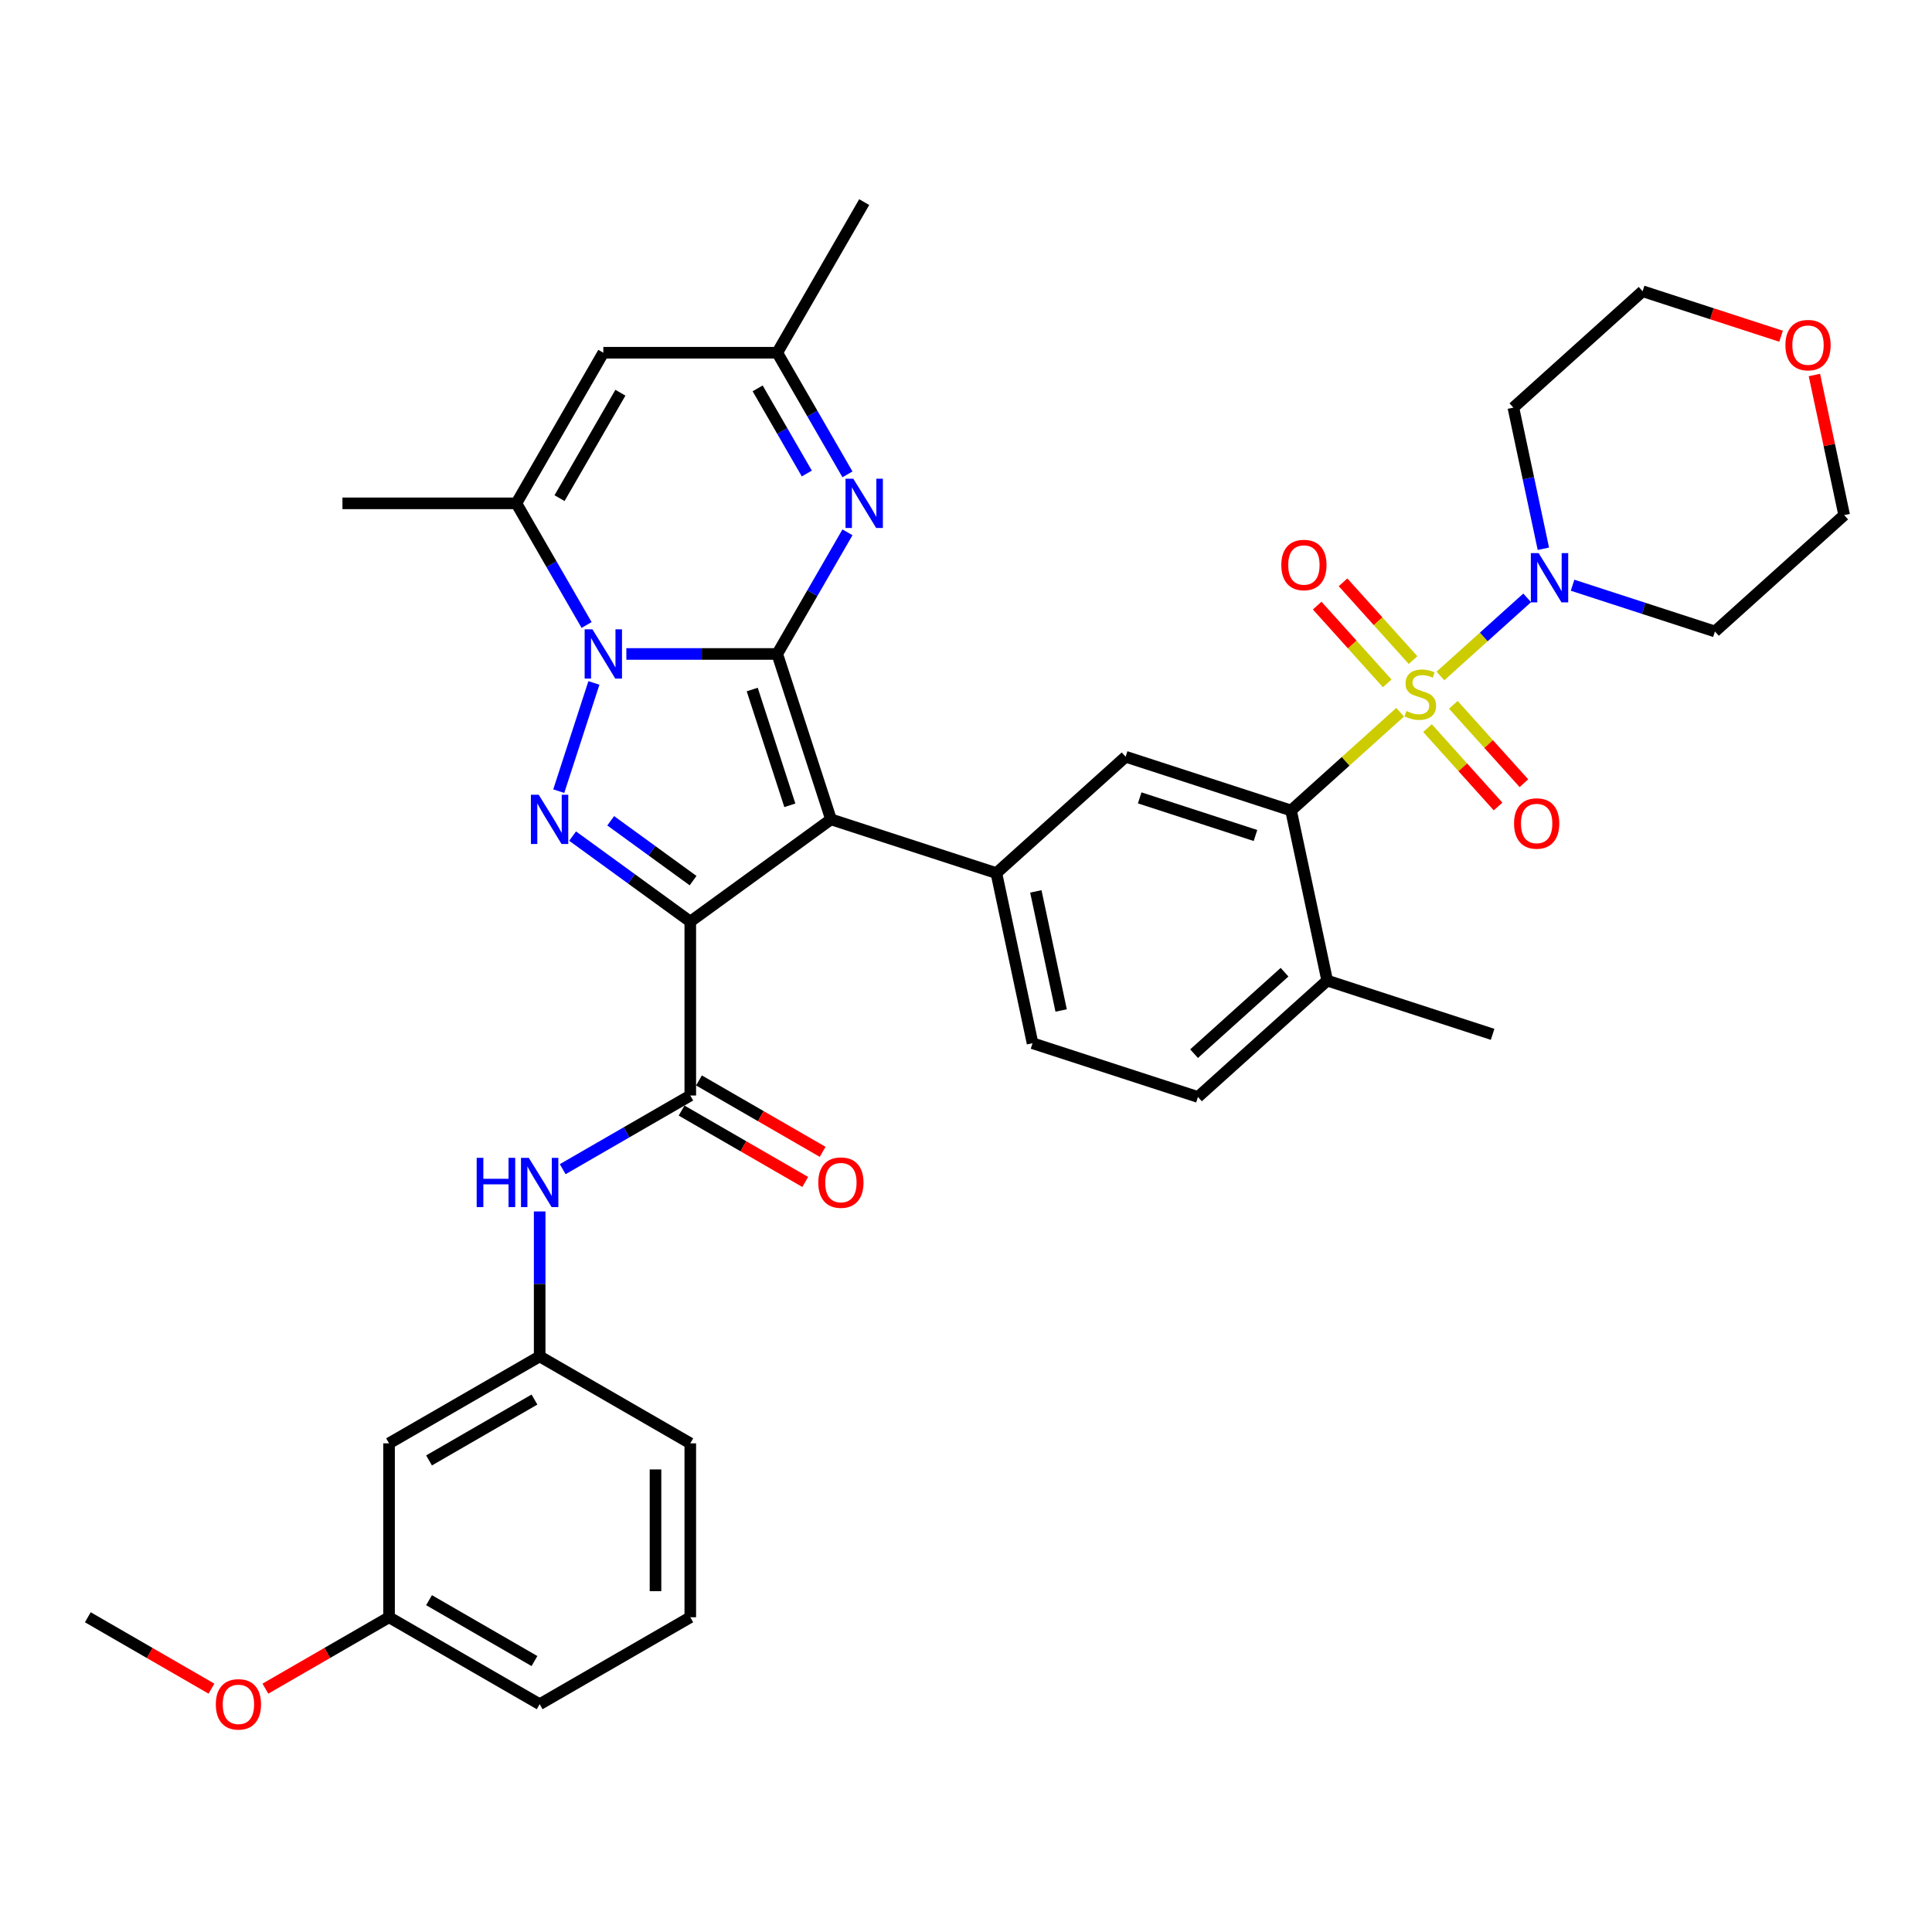 <?xml version='1.0' encoding='iso-8859-1'?>
<svg version='1.1' baseProfile='full'
              xmlns='http://www.w3.org/2000/svg'
                      xmlns:rdkit='http://www.rdkit.org/xml'
                      xmlns:xlink='http://www.w3.org/1999/xlink'
                  xml:space='preserve'
width='1000px' height='1000px' viewBox='0 0 1000 1000'>
<!-- END OF HEADER -->
<rect style='opacity:1.0;fill:#FFFFFF;stroke:none' width='1000' height='1000' x='0' y='0'> </rect>
<path class='bond-1' d='M 402.299,338.489 L 430.117,424.103' style='fill:none;fill-rule:evenodd;stroke:#000000;stroke-width:6px;stroke-linecap:butt;stroke-linejoin:miter;stroke-opacity:1' />
<path class='bond-1' d='M 389.349,356.895 L 408.822,416.824' style='fill:none;fill-rule:evenodd;stroke:#000000;stroke-width:6px;stroke-linecap:butt;stroke-linejoin:miter;stroke-opacity:1' />
<path class='bond-3' d='M 402.299,338.489 L 363.249,338.489' style='fill:none;fill-rule:evenodd;stroke:#000000;stroke-width:6px;stroke-linecap:butt;stroke-linejoin:miter;stroke-opacity:1' />
<path class='bond-3' d='M 363.249,338.489 L 324.199,338.489' style='fill:none;fill-rule:evenodd;stroke:#0000FF;stroke-width:6px;stroke-linecap:butt;stroke-linejoin:miter;stroke-opacity:1' />
<path class='bond-5' d='M 402.299,338.489 L 420.475,307.008' style='fill:none;fill-rule:evenodd;stroke:#000000;stroke-width:6px;stroke-linecap:butt;stroke-linejoin:miter;stroke-opacity:1' />
<path class='bond-5' d='M 420.475,307.008 L 438.65,275.528' style='fill:none;fill-rule:evenodd;stroke:#0000FF;stroke-width:6px;stroke-linecap:butt;stroke-linejoin:miter;stroke-opacity:1' />
<path class='bond-0' d='M 357.29,477.014 L 430.117,424.103' style='fill:none;fill-rule:evenodd;stroke:#000000;stroke-width:6px;stroke-linecap:butt;stroke-linejoin:miter;stroke-opacity:1' />
<path class='bond-6' d='M 357.29,477.014 L 357.29,567.034' style='fill:none;fill-rule:evenodd;stroke:#000000;stroke-width:6px;stroke-linecap:butt;stroke-linejoin:miter;stroke-opacity:1' />
<path class='bond-37' d='M 357.29,477.014 L 326.836,454.888' style='fill:none;fill-rule:evenodd;stroke:#000000;stroke-width:6px;stroke-linecap:butt;stroke-linejoin:miter;stroke-opacity:1' />
<path class='bond-37' d='M 326.836,454.888 L 296.381,432.762' style='fill:none;fill-rule:evenodd;stroke:#0000FF;stroke-width:6px;stroke-linecap:butt;stroke-linejoin:miter;stroke-opacity:1' />
<path class='bond-37' d='M 358.736,455.811 L 337.418,440.323' style='fill:none;fill-rule:evenodd;stroke:#000000;stroke-width:6px;stroke-linecap:butt;stroke-linejoin:miter;stroke-opacity:1' />
<path class='bond-37' d='M 337.418,440.323 L 316.1,424.834' style='fill:none;fill-rule:evenodd;stroke:#0000FF;stroke-width:6px;stroke-linecap:butt;stroke-linejoin:miter;stroke-opacity:1' />
<path class='bond-9' d='M 430.117,424.103 L 515.73,451.92' style='fill:none;fill-rule:evenodd;stroke:#000000;stroke-width:6px;stroke-linecap:butt;stroke-linejoin:miter;stroke-opacity:1' />
<path class='bond-2' d='M 724.714,368.654 L 696.477,394.079' style='fill:none;fill-rule:evenodd;stroke:#CCCC00;stroke-width:6px;stroke-linecap:butt;stroke-linejoin:miter;stroke-opacity:1' />
<path class='bond-2' d='M 696.477,394.079 L 668.241,419.503' style='fill:none;fill-rule:evenodd;stroke:#000000;stroke-width:6px;stroke-linecap:butt;stroke-linejoin:miter;stroke-opacity:1' />
<path class='bond-10' d='M 745.562,349.882 L 768.015,329.666' style='fill:none;fill-rule:evenodd;stroke:#CCCC00;stroke-width:6px;stroke-linecap:butt;stroke-linejoin:miter;stroke-opacity:1' />
<path class='bond-10' d='M 768.015,329.666 L 790.467,309.45' style='fill:none;fill-rule:evenodd;stroke:#0000FF;stroke-width:6px;stroke-linecap:butt;stroke-linejoin:miter;stroke-opacity:1' />
<path class='bond-15' d='M 738.872,376.869 L 757.136,397.153' style='fill:none;fill-rule:evenodd;stroke:#CCCC00;stroke-width:6px;stroke-linecap:butt;stroke-linejoin:miter;stroke-opacity:1' />
<path class='bond-15' d='M 757.136,397.153 L 775.4,417.437' style='fill:none;fill-rule:evenodd;stroke:#FF0000;stroke-width:6px;stroke-linecap:butt;stroke-linejoin:miter;stroke-opacity:1' />
<path class='bond-15' d='M 752.252,364.822 L 770.516,385.106' style='fill:none;fill-rule:evenodd;stroke:#CCCC00;stroke-width:6px;stroke-linecap:butt;stroke-linejoin:miter;stroke-opacity:1' />
<path class='bond-15' d='M 770.516,385.106 L 788.779,405.39' style='fill:none;fill-rule:evenodd;stroke:#FF0000;stroke-width:6px;stroke-linecap:butt;stroke-linejoin:miter;stroke-opacity:1' />
<path class='bond-16' d='M 731.403,341.668 L 713.28,321.54' style='fill:none;fill-rule:evenodd;stroke:#CCCC00;stroke-width:6px;stroke-linecap:butt;stroke-linejoin:miter;stroke-opacity:1' />
<path class='bond-16' d='M 713.28,321.54 L 695.156,301.411' style='fill:none;fill-rule:evenodd;stroke:#FF0000;stroke-width:6px;stroke-linecap:butt;stroke-linejoin:miter;stroke-opacity:1' />
<path class='bond-16' d='M 718.024,353.715 L 699.9,333.586' style='fill:none;fill-rule:evenodd;stroke:#CCCC00;stroke-width:6px;stroke-linecap:butt;stroke-linejoin:miter;stroke-opacity:1' />
<path class='bond-16' d='M 699.9,333.586 L 681.777,313.458' style='fill:none;fill-rule:evenodd;stroke:#FF0000;stroke-width:6px;stroke-linecap:butt;stroke-linejoin:miter;stroke-opacity:1' />
<path class='bond-4' d='M 307.407,353.486 L 289.208,409.5' style='fill:none;fill-rule:evenodd;stroke:#0000FF;stroke-width:6px;stroke-linecap:butt;stroke-linejoin:miter;stroke-opacity:1' />
<path class='bond-8' d='M 303.622,323.492 L 285.446,292.011' style='fill:none;fill-rule:evenodd;stroke:#0000FF;stroke-width:6px;stroke-linecap:butt;stroke-linejoin:miter;stroke-opacity:1' />
<path class='bond-8' d='M 285.446,292.011 L 267.271,260.53' style='fill:none;fill-rule:evenodd;stroke:#000000;stroke-width:6px;stroke-linecap:butt;stroke-linejoin:miter;stroke-opacity:1' />
<path class='bond-13' d='M 438.65,245.533 L 420.475,214.052' style='fill:none;fill-rule:evenodd;stroke:#0000FF;stroke-width:6px;stroke-linecap:butt;stroke-linejoin:miter;stroke-opacity:1' />
<path class='bond-13' d='M 420.475,214.052 L 402.299,182.572' style='fill:none;fill-rule:evenodd;stroke:#000000;stroke-width:6px;stroke-linecap:butt;stroke-linejoin:miter;stroke-opacity:1' />
<path class='bond-13' d='M 417.606,245.091 L 404.883,223.054' style='fill:none;fill-rule:evenodd;stroke:#0000FF;stroke-width:6px;stroke-linecap:butt;stroke-linejoin:miter;stroke-opacity:1' />
<path class='bond-13' d='M 404.883,223.054 L 392.16,201.018' style='fill:none;fill-rule:evenodd;stroke:#000000;stroke-width:6px;stroke-linecap:butt;stroke-linejoin:miter;stroke-opacity:1' />
<path class='bond-14' d='M 357.29,567.034 L 324.27,586.098' style='fill:none;fill-rule:evenodd;stroke:#000000;stroke-width:6px;stroke-linecap:butt;stroke-linejoin:miter;stroke-opacity:1' />
<path class='bond-14' d='M 324.27,586.098 L 291.25,605.162' style='fill:none;fill-rule:evenodd;stroke:#0000FF;stroke-width:6px;stroke-linecap:butt;stroke-linejoin:miter;stroke-opacity:1' />
<path class='bond-18' d='M 352.789,574.829 L 384.792,593.306' style='fill:none;fill-rule:evenodd;stroke:#000000;stroke-width:6px;stroke-linecap:butt;stroke-linejoin:miter;stroke-opacity:1' />
<path class='bond-18' d='M 384.792,593.306 L 416.795,611.783' style='fill:none;fill-rule:evenodd;stroke:#FF0000;stroke-width:6px;stroke-linecap:butt;stroke-linejoin:miter;stroke-opacity:1' />
<path class='bond-18' d='M 361.791,559.238 L 393.794,577.715' style='fill:none;fill-rule:evenodd;stroke:#000000;stroke-width:6px;stroke-linecap:butt;stroke-linejoin:miter;stroke-opacity:1' />
<path class='bond-18' d='M 393.794,577.715 L 425.797,596.191' style='fill:none;fill-rule:evenodd;stroke:#FF0000;stroke-width:6px;stroke-linecap:butt;stroke-linejoin:miter;stroke-opacity:1' />
<path class='bond-7' d='M 668.241,419.503 L 582.627,391.685' style='fill:none;fill-rule:evenodd;stroke:#000000;stroke-width:6px;stroke-linecap:butt;stroke-linejoin:miter;stroke-opacity:1' />
<path class='bond-7' d='M 649.835,432.453 L 589.906,412.981' style='fill:none;fill-rule:evenodd;stroke:#000000;stroke-width:6px;stroke-linecap:butt;stroke-linejoin:miter;stroke-opacity:1' />
<path class='bond-39' d='M 668.241,419.503 L 686.957,507.555' style='fill:none;fill-rule:evenodd;stroke:#000000;stroke-width:6px;stroke-linecap:butt;stroke-linejoin:miter;stroke-opacity:1' />
<path class='bond-27' d='M 267.271,260.53 L 177.252,260.53' style='fill:none;fill-rule:evenodd;stroke:#000000;stroke-width:6px;stroke-linecap:butt;stroke-linejoin:miter;stroke-opacity:1' />
<path class='bond-38' d='M 267.271,260.53 L 312.28,182.572' style='fill:none;fill-rule:evenodd;stroke:#000000;stroke-width:6px;stroke-linecap:butt;stroke-linejoin:miter;stroke-opacity:1' />
<path class='bond-38' d='M 289.614,257.839 L 321.121,203.267' style='fill:none;fill-rule:evenodd;stroke:#000000;stroke-width:6px;stroke-linecap:butt;stroke-linejoin:miter;stroke-opacity:1' />
<path class='bond-12' d='M 515.73,451.92 L 582.627,391.685' style='fill:none;fill-rule:evenodd;stroke:#000000;stroke-width:6px;stroke-linecap:butt;stroke-linejoin:miter;stroke-opacity:1' />
<path class='bond-19' d='M 515.73,451.92 L 534.446,539.972' style='fill:none;fill-rule:evenodd;stroke:#000000;stroke-width:6px;stroke-linecap:butt;stroke-linejoin:miter;stroke-opacity:1' />
<path class='bond-19' d='M 536.148,461.385 L 549.249,523.021' style='fill:none;fill-rule:evenodd;stroke:#000000;stroke-width:6px;stroke-linecap:butt;stroke-linejoin:miter;stroke-opacity:1' />
<path class='bond-24' d='M 798.847,284.037 L 791.083,247.509' style='fill:none;fill-rule:evenodd;stroke:#0000FF;stroke-width:6px;stroke-linecap:butt;stroke-linejoin:miter;stroke-opacity:1' />
<path class='bond-24' d='M 791.083,247.509 L 783.319,210.982' style='fill:none;fill-rule:evenodd;stroke:#000000;stroke-width:6px;stroke-linecap:butt;stroke-linejoin:miter;stroke-opacity:1' />
<path class='bond-25' d='M 813.954,302.906 L 850.801,314.879' style='fill:none;fill-rule:evenodd;stroke:#0000FF;stroke-width:6px;stroke-linecap:butt;stroke-linejoin:miter;stroke-opacity:1' />
<path class='bond-25' d='M 850.801,314.879 L 887.648,326.851' style='fill:none;fill-rule:evenodd;stroke:#000000;stroke-width:6px;stroke-linecap:butt;stroke-linejoin:miter;stroke-opacity:1' />
<path class='bond-11' d='M 312.28,182.572 L 402.299,182.572' style='fill:none;fill-rule:evenodd;stroke:#000000;stroke-width:6px;stroke-linecap:butt;stroke-linejoin:miter;stroke-opacity:1' />
<path class='bond-31' d='M 402.299,182.572 L 447.309,104.613' style='fill:none;fill-rule:evenodd;stroke:#000000;stroke-width:6px;stroke-linecap:butt;stroke-linejoin:miter;stroke-opacity:1' />
<path class='bond-20' d='M 279.331,627.04 L 279.331,664.551' style='fill:none;fill-rule:evenodd;stroke:#0000FF;stroke-width:6px;stroke-linecap:butt;stroke-linejoin:miter;stroke-opacity:1' />
<path class='bond-20' d='M 279.331,664.551 L 279.331,702.062' style='fill:none;fill-rule:evenodd;stroke:#000000;stroke-width:6px;stroke-linecap:butt;stroke-linejoin:miter;stroke-opacity:1' />
<path class='bond-17' d='M 686.957,507.555 L 620.059,567.789' style='fill:none;fill-rule:evenodd;stroke:#000000;stroke-width:6px;stroke-linecap:butt;stroke-linejoin:miter;stroke-opacity:1' />
<path class='bond-17' d='M 664.875,503.211 L 618.047,545.375' style='fill:none;fill-rule:evenodd;stroke:#000000;stroke-width:6px;stroke-linecap:butt;stroke-linejoin:miter;stroke-opacity:1' />
<path class='bond-34' d='M 686.957,507.555 L 772.57,535.372' style='fill:none;fill-rule:evenodd;stroke:#000000;stroke-width:6px;stroke-linecap:butt;stroke-linejoin:miter;stroke-opacity:1' />
<path class='bond-22' d='M 534.446,539.972 L 620.059,567.789' style='fill:none;fill-rule:evenodd;stroke:#000000;stroke-width:6px;stroke-linecap:butt;stroke-linejoin:miter;stroke-opacity:1' />
<path class='bond-21' d='M 279.331,702.062 L 201.372,747.072' style='fill:none;fill-rule:evenodd;stroke:#000000;stroke-width:6px;stroke-linecap:butt;stroke-linejoin:miter;stroke-opacity:1' />
<path class='bond-21' d='M 276.639,724.405 L 222.068,755.912' style='fill:none;fill-rule:evenodd;stroke:#000000;stroke-width:6px;stroke-linecap:butt;stroke-linejoin:miter;stroke-opacity:1' />
<path class='bond-33' d='M 279.331,702.062 L 357.29,747.072' style='fill:none;fill-rule:evenodd;stroke:#000000;stroke-width:6px;stroke-linecap:butt;stroke-linejoin:miter;stroke-opacity:1' />
<path class='bond-26' d='M 201.372,747.072 L 201.372,837.091' style='fill:none;fill-rule:evenodd;stroke:#000000;stroke-width:6px;stroke-linecap:butt;stroke-linejoin:miter;stroke-opacity:1' />
<path class='bond-23' d='M 939.132,194.102 L 946.839,230.359' style='fill:none;fill-rule:evenodd;stroke:#FF0000;stroke-width:6px;stroke-linecap:butt;stroke-linejoin:miter;stroke-opacity:1' />
<path class='bond-23' d='M 946.839,230.359 L 954.545,266.617' style='fill:none;fill-rule:evenodd;stroke:#000000;stroke-width:6px;stroke-linecap:butt;stroke-linejoin:miter;stroke-opacity:1' />
<path class='bond-40' d='M 921.876,174.031 L 886.046,162.389' style='fill:none;fill-rule:evenodd;stroke:#FF0000;stroke-width:6px;stroke-linecap:butt;stroke-linejoin:miter;stroke-opacity:1' />
<path class='bond-40' d='M 886.046,162.389 L 850.216,150.747' style='fill:none;fill-rule:evenodd;stroke:#000000;stroke-width:6px;stroke-linecap:butt;stroke-linejoin:miter;stroke-opacity:1' />
<path class='bond-30' d='M 783.319,210.982 L 850.216,150.747' style='fill:none;fill-rule:evenodd;stroke:#000000;stroke-width:6px;stroke-linecap:butt;stroke-linejoin:miter;stroke-opacity:1' />
<path class='bond-29' d='M 887.648,326.851 L 954.545,266.617' style='fill:none;fill-rule:evenodd;stroke:#000000;stroke-width:6px;stroke-linecap:butt;stroke-linejoin:miter;stroke-opacity:1' />
<path class='bond-28' d='M 201.372,837.091 L 169.369,855.568' style='fill:none;fill-rule:evenodd;stroke:#000000;stroke-width:6px;stroke-linecap:butt;stroke-linejoin:miter;stroke-opacity:1' />
<path class='bond-28' d='M 169.369,855.568 L 137.366,874.045' style='fill:none;fill-rule:evenodd;stroke:#FF0000;stroke-width:6px;stroke-linecap:butt;stroke-linejoin:miter;stroke-opacity:1' />
<path class='bond-41' d='M 201.372,837.091 L 279.331,882.1' style='fill:none;fill-rule:evenodd;stroke:#000000;stroke-width:6px;stroke-linecap:butt;stroke-linejoin:miter;stroke-opacity:1' />
<path class='bond-41' d='M 222.068,828.25 L 276.639,859.757' style='fill:none;fill-rule:evenodd;stroke:#000000;stroke-width:6px;stroke-linecap:butt;stroke-linejoin:miter;stroke-opacity:1' />
<path class='bond-36' d='M 109.46,874.045 L 77.457,855.568' style='fill:none;fill-rule:evenodd;stroke:#FF0000;stroke-width:6px;stroke-linecap:butt;stroke-linejoin:miter;stroke-opacity:1' />
<path class='bond-36' d='M 77.457,855.568 L 45.455,837.091' style='fill:none;fill-rule:evenodd;stroke:#000000;stroke-width:6px;stroke-linecap:butt;stroke-linejoin:miter;stroke-opacity:1' />
<path class='bond-32' d='M 357.29,837.091 L 357.29,747.072' style='fill:none;fill-rule:evenodd;stroke:#000000;stroke-width:6px;stroke-linecap:butt;stroke-linejoin:miter;stroke-opacity:1' />
<path class='bond-32' d='M 339.286,823.588 L 339.286,760.575' style='fill:none;fill-rule:evenodd;stroke:#000000;stroke-width:6px;stroke-linecap:butt;stroke-linejoin:miter;stroke-opacity:1' />
<path class='bond-35' d='M 357.29,837.091 L 279.331,882.1' style='fill:none;fill-rule:evenodd;stroke:#000000;stroke-width:6px;stroke-linecap:butt;stroke-linejoin:miter;stroke-opacity:1' />
<path  class='atom-3' d='M 727.936 368.018
Q 728.224 368.126, 729.413 368.63
Q 730.601 369.134, 731.897 369.458
Q 733.229 369.747, 734.526 369.747
Q 736.938 369.747, 738.342 368.594
Q 739.747 367.406, 739.747 365.354
Q 739.747 363.949, 739.027 363.085
Q 738.342 362.221, 737.262 361.753
Q 736.182 361.285, 734.382 360.745
Q 732.113 360.061, 730.745 359.412
Q 729.413 358.764, 728.44 357.396
Q 727.504 356.028, 727.504 353.723
Q 727.504 350.518, 729.665 348.538
Q 731.861 346.558, 736.182 346.558
Q 739.135 346.558, 742.483 347.962
L 741.655 350.735
Q 738.594 349.474, 736.29 349.474
Q 733.805 349.474, 732.437 350.518
Q 731.069 351.527, 731.105 353.291
Q 731.105 354.659, 731.789 355.488
Q 732.509 356.316, 733.517 356.784
Q 734.562 357.252, 736.29 357.792
Q 738.594 358.512, 739.963 359.232
Q 741.331 359.952, 742.303 361.429
Q 743.311 362.869, 743.311 365.354
Q 743.311 368.882, 740.935 370.791
Q 738.594 372.663, 734.67 372.663
Q 732.401 372.663, 730.673 372.159
Q 728.98 371.691, 726.964 370.863
L 727.936 368.018
' fill='#CCCC00'/>
<path  class='atom-4' d='M 306.645 325.743
L 314.999 339.245
Q 315.827 340.578, 317.159 342.99
Q 318.492 345.403, 318.564 345.547
L 318.564 325.743
L 321.948 325.743
L 321.948 351.236
L 318.456 351.236
L 309.49 336.473
Q 308.445 334.744, 307.329 332.764
Q 306.249 330.784, 305.925 330.172
L 305.925 351.236
L 302.612 351.236
L 302.612 325.743
L 306.645 325.743
' fill='#0000FF'/>
<path  class='atom-5' d='M 278.828 411.356
L 287.181 424.859
Q 288.01 426.191, 289.342 428.603
Q 290.674 431.016, 290.746 431.16
L 290.746 411.356
L 294.131 411.356
L 294.131 436.849
L 290.638 436.849
L 281.672 422.086
Q 280.628 420.358, 279.512 418.377
Q 278.432 416.397, 278.108 415.785
L 278.108 436.849
L 274.795 436.849
L 274.795 411.356
L 278.828 411.356
' fill='#0000FF'/>
<path  class='atom-6' d='M 441.674 247.784
L 450.028 261.287
Q 450.856 262.619, 452.188 265.031
Q 453.52 267.444, 453.592 267.588
L 453.592 247.784
L 456.977 247.784
L 456.977 273.277
L 453.484 273.277
L 444.518 258.514
Q 443.474 256.786, 442.358 254.805
Q 441.278 252.825, 440.954 252.213
L 440.954 273.277
L 437.641 273.277
L 437.641 247.784
L 441.674 247.784
' fill='#0000FF'/>
<path  class='atom-11' d='M 796.4 286.287
L 804.754 299.79
Q 805.582 301.122, 806.914 303.535
Q 808.246 305.947, 808.318 306.091
L 808.318 286.287
L 811.703 286.287
L 811.703 311.781
L 808.21 311.781
L 799.244 297.017
Q 798.2 295.289, 797.084 293.309
Q 796.004 291.328, 795.68 290.716
L 795.68 311.781
L 792.367 311.781
L 792.367 286.287
L 796.4 286.287
' fill='#0000FF'/>
<path  class='atom-15' d='M 246.726 599.296
L 250.183 599.296
L 250.183 610.135
L 263.218 610.135
L 263.218 599.296
L 266.674 599.296
L 266.674 624.79
L 263.218 624.79
L 263.218 613.015
L 250.183 613.015
L 250.183 624.79
L 246.726 624.79
L 246.726 599.296
' fill='#0000FF'/>
<path  class='atom-15' d='M 273.696 599.296
L 282.05 612.799
Q 282.878 614.132, 284.21 616.544
Q 285.542 618.957, 285.614 619.101
L 285.614 599.296
L 288.999 599.296
L 288.999 624.79
L 285.506 624.79
L 276.54 610.027
Q 275.496 608.298, 274.38 606.318
Q 273.3 604.337, 272.976 603.725
L 272.976 624.79
L 269.663 624.79
L 269.663 599.296
L 273.696 599.296
' fill='#0000FF'/>
<path  class='atom-16' d='M 783.67 426.238
Q 783.67 420.116, 786.694 416.696
Q 789.719 413.275, 795.372 413.275
Q 801.025 413.275, 804.05 416.696
Q 807.075 420.116, 807.075 426.238
Q 807.075 432.431, 804.014 435.96
Q 800.953 439.452, 795.372 439.452
Q 789.755 439.452, 786.694 435.96
Q 783.67 432.467, 783.67 426.238
M 795.372 436.572
Q 799.261 436.572, 801.35 433.979
Q 803.474 431.351, 803.474 426.238
Q 803.474 421.233, 801.35 418.712
Q 799.261 416.155, 795.372 416.155
Q 791.483 416.155, 789.359 418.676
Q 787.271 421.197, 787.271 426.238
Q 787.271 431.387, 789.359 433.979
Q 791.483 436.572, 795.372 436.572
' fill='#FF0000'/>
<path  class='atom-17' d='M 663.201 292.443
Q 663.201 286.322, 666.225 282.901
Q 669.25 279.48, 674.903 279.48
Q 680.556 279.48, 683.581 282.901
Q 686.606 286.322, 686.606 292.443
Q 686.606 298.636, 683.545 302.165
Q 680.484 305.658, 674.903 305.658
Q 669.286 305.658, 666.225 302.165
Q 663.201 298.672, 663.201 292.443
M 674.903 302.777
Q 678.792 302.777, 680.88 300.185
Q 683.005 297.556, 683.005 292.443
Q 683.005 287.438, 680.88 284.918
Q 678.792 282.361, 674.903 282.361
Q 671.014 282.361, 668.89 284.882
Q 666.802 287.402, 666.802 292.443
Q 666.802 297.592, 668.89 300.185
Q 671.014 302.777, 674.903 302.777
' fill='#FF0000'/>
<path  class='atom-19' d='M 423.546 612.115
Q 423.546 605.994, 426.571 602.573
Q 429.595 599.152, 435.249 599.152
Q 440.902 599.152, 443.927 602.573
Q 446.951 605.994, 446.951 612.115
Q 446.951 618.308, 443.89 621.837
Q 440.83 625.33, 435.249 625.33
Q 429.631 625.33, 426.571 621.837
Q 423.546 618.344, 423.546 612.115
M 435.249 622.449
Q 439.137 622.449, 441.226 619.857
Q 443.35 617.228, 443.35 612.115
Q 443.35 607.11, 441.226 604.589
Q 439.137 602.033, 435.249 602.033
Q 431.36 602.033, 429.235 604.553
Q 427.147 607.074, 427.147 612.115
Q 427.147 617.264, 429.235 619.857
Q 431.36 622.449, 435.249 622.449
' fill='#FF0000'/>
<path  class='atom-24' d='M 924.127 178.637
Q 924.127 172.515, 927.152 169.095
Q 930.176 165.674, 935.829 165.674
Q 941.483 165.674, 944.507 169.095
Q 947.532 172.515, 947.532 178.637
Q 947.532 184.83, 944.471 188.359
Q 941.411 191.852, 935.829 191.852
Q 930.212 191.852, 927.152 188.359
Q 924.127 184.866, 924.127 178.637
M 935.829 188.971
Q 939.718 188.971, 941.807 186.378
Q 943.931 183.75, 943.931 178.637
Q 943.931 173.632, 941.807 171.111
Q 939.718 168.555, 935.829 168.555
Q 931.941 168.555, 929.816 171.075
Q 927.728 173.596, 927.728 178.637
Q 927.728 183.786, 929.816 186.378
Q 931.941 188.971, 935.829 188.971
' fill='#FF0000'/>
<path  class='atom-29' d='M 111.711 882.172
Q 111.711 876.051, 114.736 872.63
Q 117.76 869.21, 123.413 869.21
Q 129.067 869.21, 132.091 872.63
Q 135.116 876.051, 135.116 882.172
Q 135.116 888.366, 132.055 891.894
Q 128.995 895.387, 123.413 895.387
Q 117.796 895.387, 114.736 891.894
Q 111.711 888.402, 111.711 882.172
M 123.413 892.507
Q 127.302 892.507, 129.391 889.914
Q 131.515 887.285, 131.515 882.172
Q 131.515 877.167, 129.391 874.647
Q 127.302 872.09, 123.413 872.09
Q 119.525 872.09, 117.4 874.611
Q 115.312 877.131, 115.312 882.172
Q 115.312 887.321, 117.4 889.914
Q 119.525 892.507, 123.413 892.507
' fill='#FF0000'/>
</svg>

